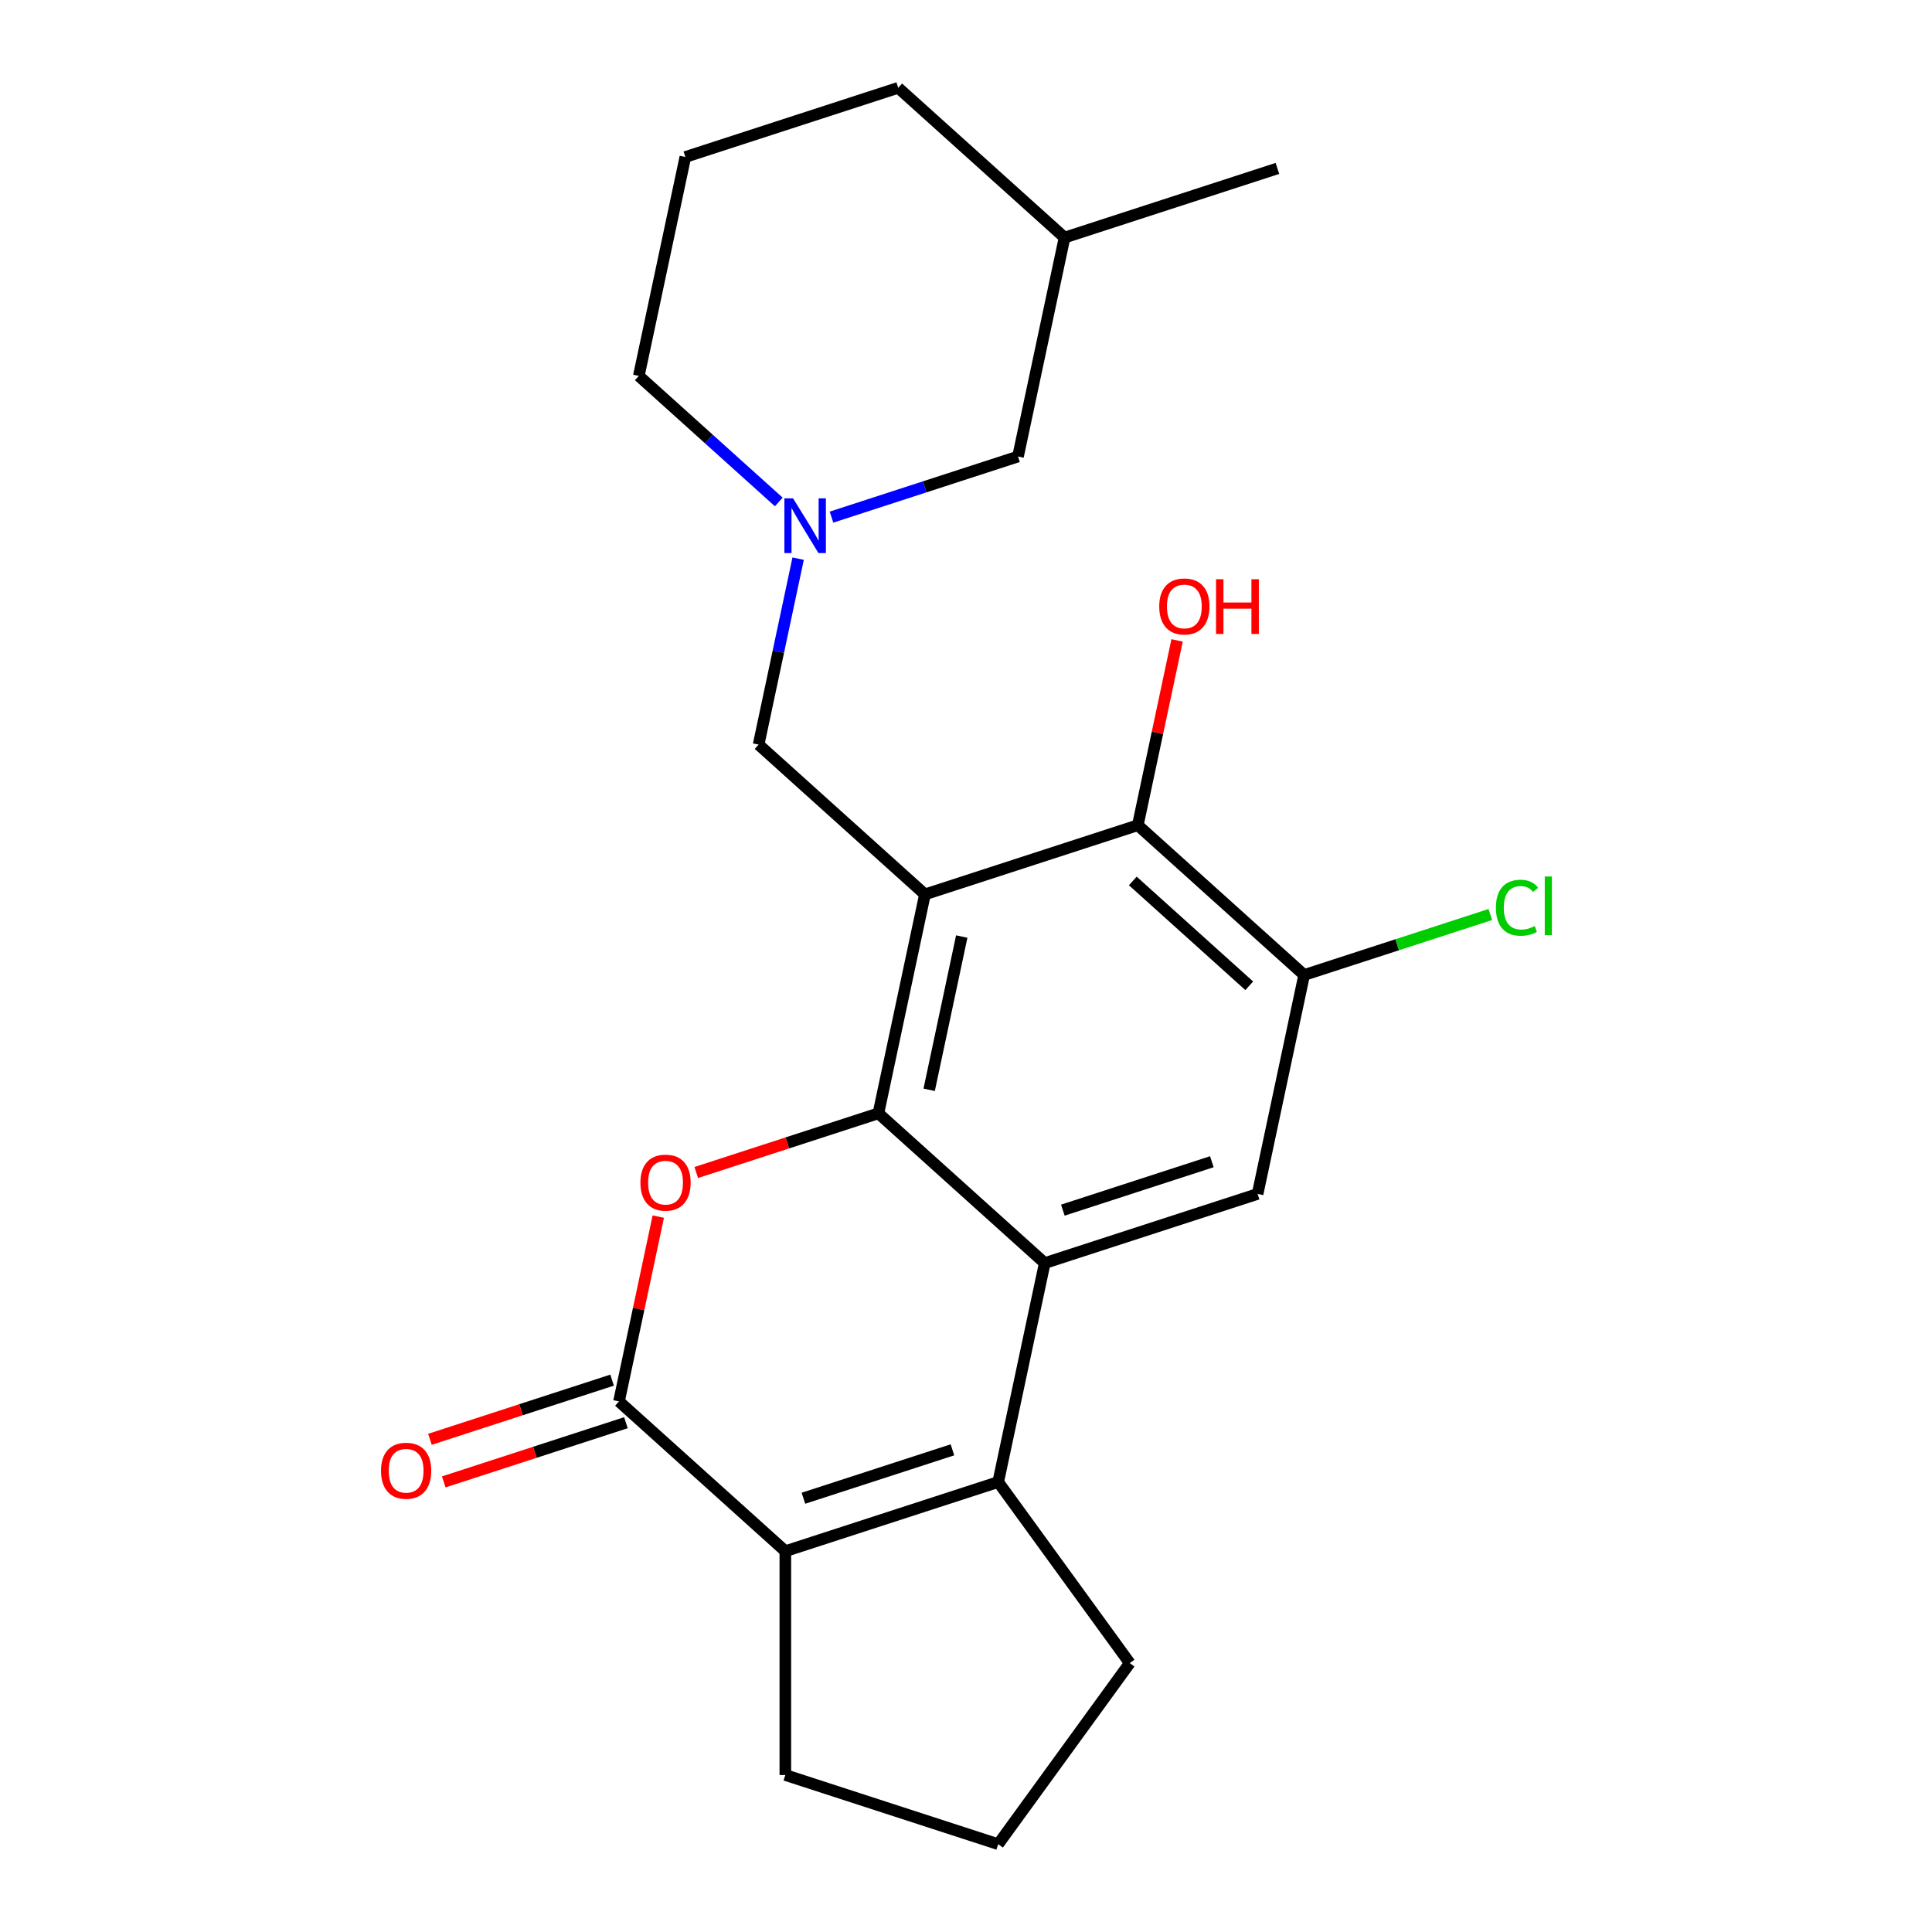 <?xml version='1.0' encoding='iso-8859-1'?>
<svg version='1.1' baseProfile='full'
              xmlns='http://www.w3.org/2000/svg'
                      xmlns:rdkit='http://www.rdkit.org/xml'
                      xmlns:xlink='http://www.w3.org/1999/xlink'
                  xml:space='preserve'
width='1000px' height='1000px' viewBox='0 0 1000 1000'>
<!-- END OF HEADER -->
<rect style='opacity:1.0;fill:#FFFFFF;stroke:none' width='1000' height='1000' x='0' y='0'> </rect>
<path class='bond-0' d='M 454.662,576.254 L 478.749,462.934' style='fill:none;fill-rule:evenodd;stroke:#000000;stroke-width:6px;stroke-linecap:butt;stroke-linejoin:miter;stroke-opacity:1' />
<path class='bond-0' d='M 480.939,564.073 L 497.8,484.749' style='fill:none;fill-rule:evenodd;stroke:#000000;stroke-width:6px;stroke-linecap:butt;stroke-linejoin:miter;stroke-opacity:1' />
<path class='bond-1' d='M 454.662,576.254 L 540.756,653.774' style='fill:none;fill-rule:evenodd;stroke:#000000;stroke-width:6px;stroke-linecap:butt;stroke-linejoin:miter;stroke-opacity:1' />
<path class='bond-2' d='M 454.662,576.254 L 407.519,591.572' style='fill:none;fill-rule:evenodd;stroke:#000000;stroke-width:6px;stroke-linecap:butt;stroke-linejoin:miter;stroke-opacity:1' />
<path class='bond-2' d='M 407.519,591.572 L 360.377,606.889' style='fill:none;fill-rule:evenodd;stroke:#FF0000;stroke-width:6px;stroke-linecap:butt;stroke-linejoin:miter;stroke-opacity:1' />
<path class='bond-6' d='M 478.749,462.934 L 588.93,427.134' style='fill:none;fill-rule:evenodd;stroke:#000000;stroke-width:6px;stroke-linecap:butt;stroke-linejoin:miter;stroke-opacity:1' />
<path class='bond-10' d='M 478.749,462.934 L 392.654,385.414' style='fill:none;fill-rule:evenodd;stroke:#000000;stroke-width:6px;stroke-linecap:butt;stroke-linejoin:miter;stroke-opacity:1' />
<path class='bond-3' d='M 540.756,653.774 L 516.669,767.094' style='fill:none;fill-rule:evenodd;stroke:#000000;stroke-width:6px;stroke-linecap:butt;stroke-linejoin:miter;stroke-opacity:1' />
<path class='bond-7' d='M 540.756,653.774 L 650.938,617.974' style='fill:none;fill-rule:evenodd;stroke:#000000;stroke-width:6px;stroke-linecap:butt;stroke-linejoin:miter;stroke-opacity:1' />
<path class='bond-7' d='M 550.124,626.368 L 627.25,601.307' style='fill:none;fill-rule:evenodd;stroke:#000000;stroke-width:6px;stroke-linecap:butt;stroke-linejoin:miter;stroke-opacity:1' />
<path class='bond-4' d='M 340.728,629.71 L 330.561,677.542' style='fill:none;fill-rule:evenodd;stroke:#FF0000;stroke-width:6px;stroke-linecap:butt;stroke-linejoin:miter;stroke-opacity:1' />
<path class='bond-4' d='M 330.561,677.542 L 320.394,725.374' style='fill:none;fill-rule:evenodd;stroke:#000000;stroke-width:6px;stroke-linecap:butt;stroke-linejoin:miter;stroke-opacity:1' />
<path class='bond-15' d='M 516.669,767.094 L 584.765,860.82' style='fill:none;fill-rule:evenodd;stroke:#000000;stroke-width:6px;stroke-linecap:butt;stroke-linejoin:miter;stroke-opacity:1' />
<path class='bond-23' d='M 516.669,767.094 L 406.488,802.894' style='fill:none;fill-rule:evenodd;stroke:#000000;stroke-width:6px;stroke-linecap:butt;stroke-linejoin:miter;stroke-opacity:1' />
<path class='bond-23' d='M 492.982,750.427 L 415.855,775.488' style='fill:none;fill-rule:evenodd;stroke:#000000;stroke-width:6px;stroke-linecap:butt;stroke-linejoin:miter;stroke-opacity:1' />
<path class='bond-5' d='M 320.394,725.374 L 406.488,802.894' style='fill:none;fill-rule:evenodd;stroke:#000000;stroke-width:6px;stroke-linecap:butt;stroke-linejoin:miter;stroke-opacity:1' />
<path class='bond-11' d='M 316.814,714.356 L 269.671,729.673' style='fill:none;fill-rule:evenodd;stroke:#000000;stroke-width:6px;stroke-linecap:butt;stroke-linejoin:miter;stroke-opacity:1' />
<path class='bond-11' d='M 269.671,729.673 L 222.529,744.991' style='fill:none;fill-rule:evenodd;stroke:#FF0000;stroke-width:6px;stroke-linecap:butt;stroke-linejoin:miter;stroke-opacity:1' />
<path class='bond-11' d='M 323.974,736.392 L 276.831,751.71' style='fill:none;fill-rule:evenodd;stroke:#000000;stroke-width:6px;stroke-linecap:butt;stroke-linejoin:miter;stroke-opacity:1' />
<path class='bond-11' d='M 276.831,751.71 L 229.689,767.027' style='fill:none;fill-rule:evenodd;stroke:#FF0000;stroke-width:6px;stroke-linecap:butt;stroke-linejoin:miter;stroke-opacity:1' />
<path class='bond-16' d='M 406.488,802.894 L 406.488,918.745' style='fill:none;fill-rule:evenodd;stroke:#000000;stroke-width:6px;stroke-linecap:butt;stroke-linejoin:miter;stroke-opacity:1' />
<path class='bond-14' d='M 588.93,427.134 L 599.097,379.302' style='fill:none;fill-rule:evenodd;stroke:#000000;stroke-width:6px;stroke-linecap:butt;stroke-linejoin:miter;stroke-opacity:1' />
<path class='bond-14' d='M 599.097,379.302 L 609.264,331.47' style='fill:none;fill-rule:evenodd;stroke:#FF0000;stroke-width:6px;stroke-linecap:butt;stroke-linejoin:miter;stroke-opacity:1' />
<path class='bond-24' d='M 588.93,427.134 L 675.025,504.654' style='fill:none;fill-rule:evenodd;stroke:#000000;stroke-width:6px;stroke-linecap:butt;stroke-linejoin:miter;stroke-opacity:1' />
<path class='bond-24' d='M 586.34,455.981 L 646.606,510.245' style='fill:none;fill-rule:evenodd;stroke:#000000;stroke-width:6px;stroke-linecap:butt;stroke-linejoin:miter;stroke-opacity:1' />
<path class='bond-8' d='M 650.938,617.974 L 675.025,504.654' style='fill:none;fill-rule:evenodd;stroke:#000000;stroke-width:6px;stroke-linecap:butt;stroke-linejoin:miter;stroke-opacity:1' />
<path class='bond-13' d='M 675.025,504.654 L 723.207,488.998' style='fill:none;fill-rule:evenodd;stroke:#000000;stroke-width:6px;stroke-linecap:butt;stroke-linejoin:miter;stroke-opacity:1' />
<path class='bond-13' d='M 723.207,488.998 L 771.39,473.343' style='fill:none;fill-rule:evenodd;stroke:#00CC00;stroke-width:6px;stroke-linecap:butt;stroke-linejoin:miter;stroke-opacity:1' />
<path class='bond-9' d='M 413.116,289.151 L 402.885,337.282' style='fill:none;fill-rule:evenodd;stroke:#0000FF;stroke-width:6px;stroke-linecap:butt;stroke-linejoin:miter;stroke-opacity:1' />
<path class='bond-9' d='M 402.885,337.282 L 392.654,385.414' style='fill:none;fill-rule:evenodd;stroke:#000000;stroke-width:6px;stroke-linecap:butt;stroke-linejoin:miter;stroke-opacity:1' />
<path class='bond-12' d='M 430.377,267.664 L 478.65,251.979' style='fill:none;fill-rule:evenodd;stroke:#0000FF;stroke-width:6px;stroke-linecap:butt;stroke-linejoin:miter;stroke-opacity:1' />
<path class='bond-12' d='M 478.65,251.979 L 526.923,236.294' style='fill:none;fill-rule:evenodd;stroke:#000000;stroke-width:6px;stroke-linecap:butt;stroke-linejoin:miter;stroke-opacity:1' />
<path class='bond-17' d='M 403.105,259.816 L 366.876,227.195' style='fill:none;fill-rule:evenodd;stroke:#0000FF;stroke-width:6px;stroke-linecap:butt;stroke-linejoin:miter;stroke-opacity:1' />
<path class='bond-17' d='M 366.876,227.195 L 330.647,194.575' style='fill:none;fill-rule:evenodd;stroke:#000000;stroke-width:6px;stroke-linecap:butt;stroke-linejoin:miter;stroke-opacity:1' />
<path class='bond-18' d='M 526.923,236.294 L 551.009,122.974' style='fill:none;fill-rule:evenodd;stroke:#000000;stroke-width:6px;stroke-linecap:butt;stroke-linejoin:miter;stroke-opacity:1' />
<path class='bond-19' d='M 584.765,860.82 L 516.669,954.545' style='fill:none;fill-rule:evenodd;stroke:#000000;stroke-width:6px;stroke-linecap:butt;stroke-linejoin:miter;stroke-opacity:1' />
<path class='bond-25' d='M 406.488,918.745 L 516.669,954.545' style='fill:none;fill-rule:evenodd;stroke:#000000;stroke-width:6px;stroke-linecap:butt;stroke-linejoin:miter;stroke-opacity:1' />
<path class='bond-20' d='M 330.647,194.575 L 354.734,81.255' style='fill:none;fill-rule:evenodd;stroke:#000000;stroke-width:6px;stroke-linecap:butt;stroke-linejoin:miter;stroke-opacity:1' />
<path class='bond-22' d='M 551.009,122.974 L 661.191,87.174' style='fill:none;fill-rule:evenodd;stroke:#000000;stroke-width:6px;stroke-linecap:butt;stroke-linejoin:miter;stroke-opacity:1' />
<path class='bond-26' d='M 551.009,122.974 L 464.915,45.455' style='fill:none;fill-rule:evenodd;stroke:#000000;stroke-width:6px;stroke-linecap:butt;stroke-linejoin:miter;stroke-opacity:1' />
<path class='bond-21' d='M 354.734,81.255 L 464.915,45.455' style='fill:none;fill-rule:evenodd;stroke:#000000;stroke-width:6px;stroke-linecap:butt;stroke-linejoin:miter;stroke-opacity:1' />
<path  class='atom-3' d='M 331.48 612.134
Q 331.48 605.334, 334.84 601.534
Q 338.2 597.734, 344.48 597.734
Q 350.76 597.734, 354.12 601.534
Q 357.48 605.334, 357.48 612.134
Q 357.48 619.014, 354.08 622.934
Q 350.68 626.814, 344.48 626.814
Q 338.24 626.814, 334.84 622.934
Q 331.48 619.054, 331.48 612.134
M 344.48 623.614
Q 348.8 623.614, 351.12 620.734
Q 353.48 617.814, 353.48 612.134
Q 353.48 606.574, 351.12 603.774
Q 348.8 600.934, 344.48 600.934
Q 340.16 600.934, 337.8 603.734
Q 335.48 606.534, 335.48 612.134
Q 335.48 617.854, 337.8 620.734
Q 340.16 623.614, 344.48 623.614
' fill='#FF0000'/>
<path  class='atom-10' d='M 410.481 257.934
L 419.761 272.934
Q 420.681 274.414, 422.161 277.094
Q 423.641 279.774, 423.721 279.934
L 423.721 257.934
L 427.481 257.934
L 427.481 286.254
L 423.601 286.254
L 413.641 269.854
Q 412.481 267.934, 411.241 265.734
Q 410.041 263.534, 409.681 262.854
L 409.681 286.254
L 406.001 286.254
L 406.001 257.934
L 410.481 257.934
' fill='#0000FF'/>
<path  class='atom-12' d='M 197.212 761.254
Q 197.212 754.454, 200.572 750.654
Q 203.932 746.854, 210.212 746.854
Q 216.492 746.854, 219.852 750.654
Q 223.212 754.454, 223.212 761.254
Q 223.212 768.134, 219.812 772.054
Q 216.412 775.934, 210.212 775.934
Q 203.972 775.934, 200.572 772.054
Q 197.212 768.174, 197.212 761.254
M 210.212 772.734
Q 214.532 772.734, 216.852 769.854
Q 219.212 766.934, 219.212 761.254
Q 219.212 755.694, 216.852 752.894
Q 214.532 750.054, 210.212 750.054
Q 205.892 750.054, 203.532 752.854
Q 201.212 755.654, 201.212 761.254
Q 201.212 766.974, 203.532 769.854
Q 205.892 772.734, 210.212 772.734
' fill='#FF0000'/>
<path  class='atom-14' d='M 774.286 469.834
Q 774.286 462.794, 777.566 459.114
Q 780.886 455.394, 787.166 455.394
Q 793.006 455.394, 796.126 459.514
L 793.486 461.674
Q 791.206 458.674, 787.166 458.674
Q 782.886 458.674, 780.606 461.554
Q 778.366 464.394, 778.366 469.834
Q 778.366 475.434, 780.686 478.314
Q 783.046 481.194, 787.606 481.194
Q 790.726 481.194, 794.366 479.314
L 795.486 482.314
Q 794.006 483.274, 791.766 483.834
Q 789.526 484.394, 787.046 484.394
Q 780.886 484.394, 777.566 480.634
Q 774.286 476.874, 774.286 469.834
' fill='#00CC00'/>
<path  class='atom-14' d='M 799.566 453.674
L 803.246 453.674
L 803.246 484.034
L 799.566 484.034
L 799.566 453.674
' fill='#00CC00'/>
<path  class='atom-15' d='M 600.017 313.894
Q 600.017 307.094, 603.377 303.294
Q 606.737 299.494, 613.017 299.494
Q 619.297 299.494, 622.657 303.294
Q 626.017 307.094, 626.017 313.894
Q 626.017 320.774, 622.617 324.694
Q 619.217 328.574, 613.017 328.574
Q 606.777 328.574, 603.377 324.694
Q 600.017 320.814, 600.017 313.894
M 613.017 325.374
Q 617.337 325.374, 619.657 322.494
Q 622.017 319.574, 622.017 313.894
Q 622.017 308.334, 619.657 305.534
Q 617.337 302.694, 613.017 302.694
Q 608.697 302.694, 606.337 305.494
Q 604.017 308.294, 604.017 313.894
Q 604.017 319.614, 606.337 322.494
Q 608.697 325.374, 613.017 325.374
' fill='#FF0000'/>
<path  class='atom-15' d='M 629.417 299.814
L 633.257 299.814
L 633.257 311.854
L 647.737 311.854
L 647.737 299.814
L 651.577 299.814
L 651.577 328.134
L 647.737 328.134
L 647.737 315.054
L 633.257 315.054
L 633.257 328.134
L 629.417 328.134
L 629.417 299.814
' fill='#FF0000'/>
</svg>
